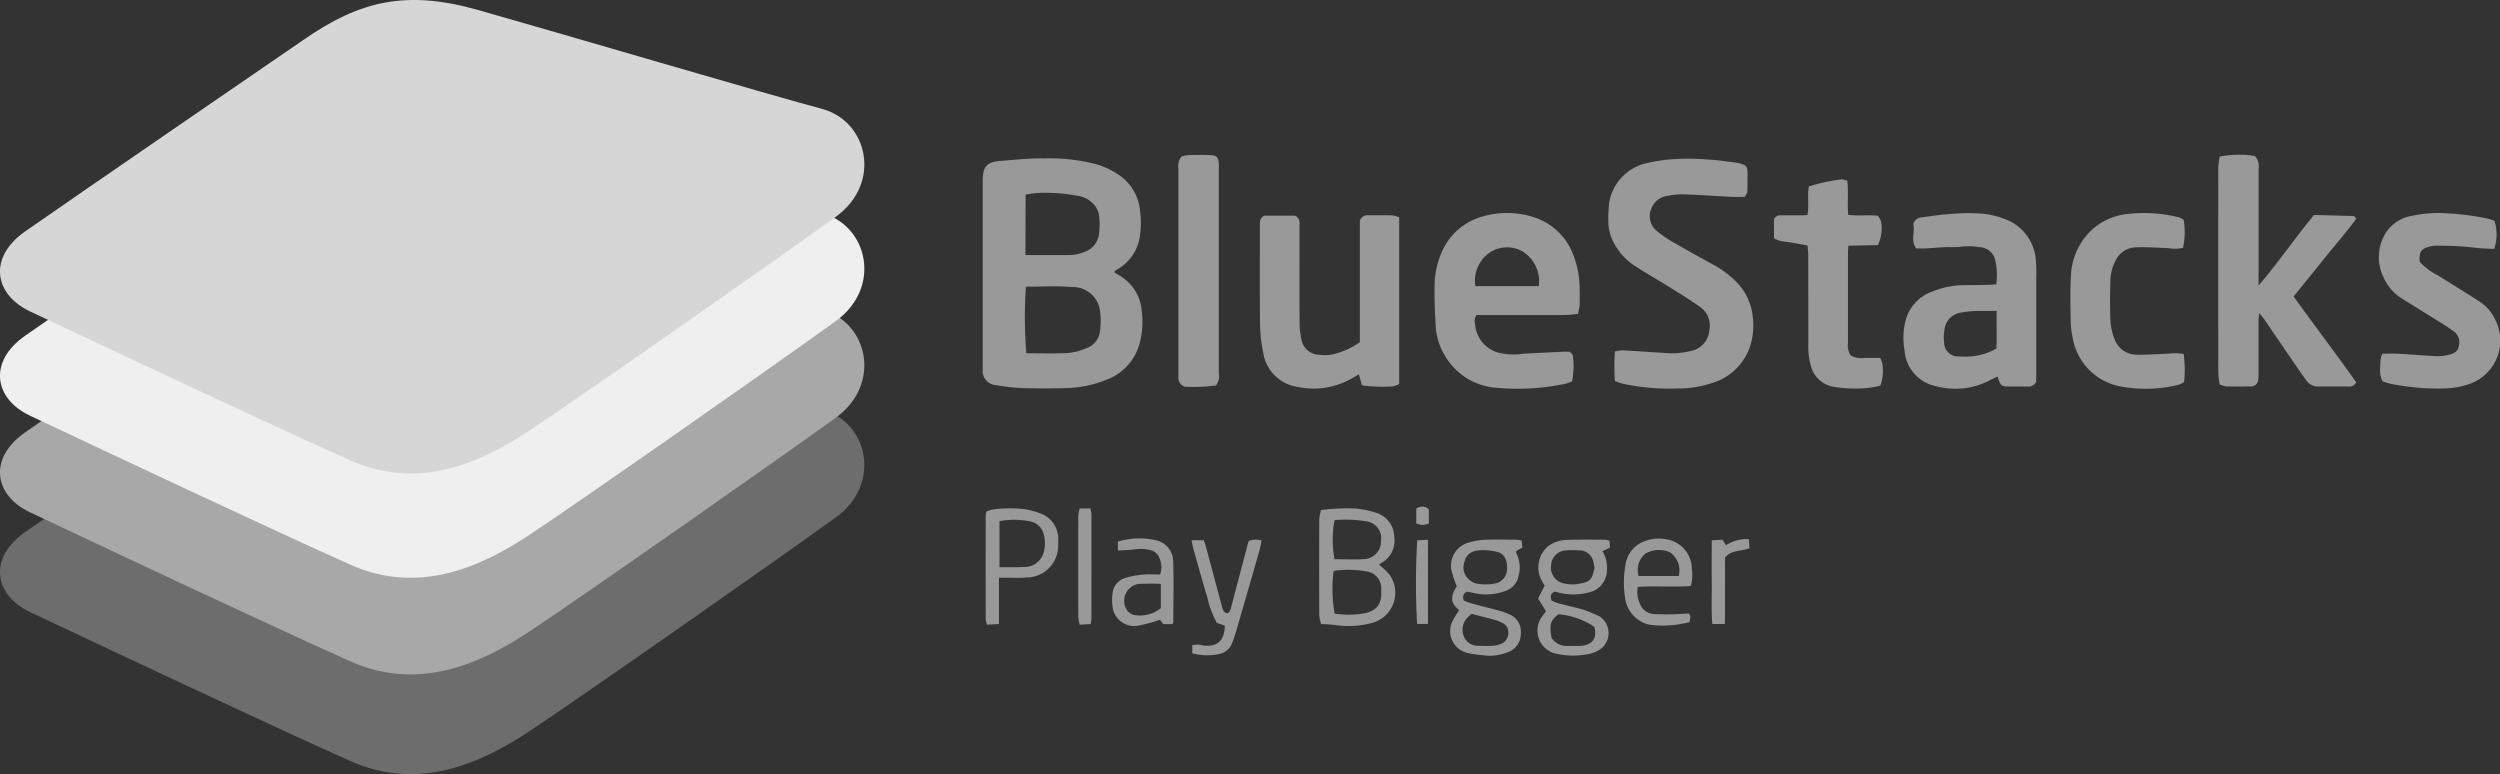 <svg xmlns="http://www.w3.org/2000/svg" width="161.228" height="49.925" viewBox="0 0 161.228 49.925">
  <rect x="0" y="0" width="161.228" height="49.925" fill="#333333" stroke="none"/>
  <g id="Group_6069" data-name="Group 6069" transform="translate(-3360.159 4563.639)">
    <path id="Path_1864" data-name="Path 1864" d="M3379.708-4362.713c3.641-2.536,6.631-3.251,11.247-1.951s19.48,5.678,22.169,6.371c3.023.781,3.933,4.812.94,6.973-3.805,2.748-16.242,11.454-19.729,13.767-3.088,2.048-7.119,3.934-11.572,1.95-4.788-2.132-16.531-7.655-20.685-9.622-2.265-1.072-2.72-3.446-.312-5.139C3364.526-4352.3,3379.708-4362.713,3379.708-4362.713Z" transform="translate(0 -178.952)" fill="#6d6d6d"/>
    <g id="Group_6068" data-name="Group 6068" transform="translate(3423.533 -4553.659)">
      <path id="Path_1865" data-name="Path 1865" d="M4016.968-4451.835l.378.229a2.9,2.9,0,0,1,1.391,2.283,5.373,5.373,0,0,1-.129,2.026,3.458,3.458,0,0,1-2.181,2.4,7.375,7.375,0,0,1-2.516.522c-.975.031-1.953.027-2.929,0a12.936,12.936,0,0,1-1.642-.191.909.909,0,0,1-.861-1c-.005-.13,0-.26,0-.391v-11.574c0-.082,0-.163,0-.244.006-.884.262-1.18,1.135-1.248.955-.075,1.913-.183,2.868-.163a11.922,11.922,0,0,1,3.282.365,5.066,5.066,0,0,1,1.653.813,3.13,3.13,0,0,1,1.209,2.206,5.679,5.679,0,0,1,.009,1.454,2.954,2.954,0,0,1-1.448,2.305c-.056.032-.111.066-.165.1C4017.01-4451.936,4017.008-4451.916,4016.968-4451.835Zm-5.706.923a29.6,29.6,0,0,0,.029,4.291c.888,0,1.784.033,2.677-.015a3.83,3.83,0,0,0,1.216-.32,1.3,1.3,0,0,0,.852-1.054,4.818,4.818,0,0,0,0-1.4,1.761,1.761,0,0,0-1.821-1.479C4013.245-4450.982,4012.262-4450.912,4011.262-4450.912Zm-.027-2.042c.978,0,1.887,0,2.8,0a2.614,2.614,0,0,0,1.042-.216,1.39,1.39,0,0,0,.9-1.129,5.1,5.1,0,0,0,0-1.264,1.4,1.4,0,0,0-.316-.638,1.74,1.74,0,0,0-1.1-.58,11.019,11.019,0,0,0-2.618-.172,6.634,6.634,0,0,0-.7.105Z" transform="translate(-4008.476 4459.422)" fill="#999"/>
      <path id="Path_1866" data-name="Path 1866" d="M4430.048-4456.578c-.306,0-.565.01-.823,0-1.021-.052-2.042-.126-3.065-.162a4.738,4.738,0,0,0-1.113.1,1.269,1.269,0,0,0-1.042.857,1.223,1.223,0,0,0,.377,1.413,7.934,7.934,0,0,0,1.043.715c.831.482,1.671.946,2.513,1.407a6.516,6.516,0,0,1,1.6,1.188,3.707,3.707,0,0,1,1.022,2.213,4.389,4.389,0,0,1-.134,1.78,3.677,3.677,0,0,1-2.574,2.518,6.819,6.819,0,0,1-2.111.327,14.537,14.537,0,0,1-3.585-.311c-.152-.038-.3-.1-.488-.172a15.1,15.1,0,0,1,0-1.9,2.328,2.328,0,0,1,.482-.076c.908.048,1.816.11,2.724.168a5.167,5.167,0,0,0,1.789-.151,1.457,1.457,0,0,0,1.095-1.292,1.464,1.464,0,0,0-.579-1.512c-.672-.482-1.384-.911-2.087-1.351-.663-.414-1.345-.795-2-1.223a3.956,3.956,0,0,1-1.514-1.616,2.953,2.953,0,0,1-.333-1.361,8.512,8.512,0,0,1,.06-1.215,3.146,3.146,0,0,1,2.479-2.533,9.683,9.683,0,0,1,1.585-.238,14.6,14.6,0,0,1,2.333.022c.614.031,1.227.129,1.838.206a1.851,1.851,0,0,1,.376.1.4.4,0,0,1,.3.356c.013.471.009.943-.008,1.414C4430.2-4456.808,4430.114-4456.711,4430.048-4456.578Z" transform="translate(-4380.897 4459.295)" fill="#999"/>
      <path id="Path_1867" data-name="Path 1867" d="M4828.421-4452.409c1.353,1.883,2.736,3.7,4.037,5.535a.489.489,0,0,1-.509.272c-.652,0-1.3-.006-1.954,0a.912.912,0,0,1-.779-.424c-.2-.274-.4-.557-.589-.838q-1.035-1.509-2.065-3.021c-.089-.13-.193-.25-.355-.458-.024.213-.05.33-.05.447,0,1.139,0,2.279,0,3.419a2.413,2.413,0,0,1-.022.437.459.459,0,0,1-.5.432q-.781.018-1.562,0a1.687,1.687,0,0,1-.424-.134,6.459,6.459,0,0,1-.088-.746q-.007-6.619,0-13.238a5.456,5.456,0,0,1,.093-.7,6.141,6.141,0,0,1,2.27-.037.945.945,0,0,1,.236.8q0,3.518,0,7.035v.515c1.271-1.48,2.347-3.063,3.575-4.551.88.022,1.723.042,2.565.071.043,0,.084.086.16.17-.631.871-1.341,1.67-2.006,2.5S4829.1-4453.253,4828.421-4452.409Z" transform="translate(-4743.876 4461.548)" fill="#999"/>
      <path id="Path_1868" data-name="Path 1868" d="M4315.789-4416.591c-.345.029-.619.07-.893.071-1.71.006-3.42,0-5.13,0h-.511a.592.592,0,0,0-.1.54,2.052,2.052,0,0,0,1.748,1.938,4.3,4.3,0,0,0,1.358.021,1.21,1.21,0,0,1,.146-.013q1.192-.06,2.386-.119c.146-.007.292,0,.468,0,.064.074.19.152.2.24a4.989,4.989,0,0,1-.05,1.666,2.341,2.341,0,0,1-.36.142,14.756,14.756,0,0,1-4.463.28,4.164,4.164,0,0,1-3.366-2.059,4.043,4.043,0,0,1-.6-1.838c-.049-.859-.095-1.722-.078-2.582a5.453,5.453,0,0,1,.591-2.542,3.994,3.994,0,0,1,2.5-2.028,5.61,5.61,0,0,1,3.262.03,4.018,4.018,0,0,1,2.6,2.468,5.918,5.918,0,0,1,.4,2.1c.008.375.013.75,0,1.124A4.2,4.2,0,0,1,4315.789-4416.591Zm-2.527-1.792a2.26,2.26,0,0,0-.982-2.2,2.019,2.019,0,0,0-2.333.146,2.219,2.219,0,0,0-.773,2.055Z" transform="translate(-4277.4 4426.857)" fill="#999"/>
      <path id="Path_1869" data-name="Path 1869" d="M4624.5-4412.133a.588.588,0,0,1-.579.289c-.358,0-.717,0-1.075,0-.6,0-.628-.021-.84-.641-.156.074-.313.143-.466.222a4.785,4.785,0,0,1-3.459.407,2.546,2.546,0,0,1-2.069-2.316,4.575,4.575,0,0,1,.056-1.892,2.7,2.7,0,0,1,1.737-1.905,5.568,5.568,0,0,1,2.042-.416q.783,0,1.564-.017c.158,0,.315-.021.514-.035a4.327,4.327,0,0,0-.092-1.668,1.079,1.079,0,0,0-1.007-.727,4.039,4.039,0,0,0-1.162-.031,7.216,7.216,0,0,1-.927.024c-.453.022-.906.063-1.36.088-.193.01-.388,0-.614,0-.377-.519-.063-1.108-.189-1.571a.592.592,0,0,1,.562-.433c.642-.092,1.287-.187,1.934-.223a11.659,11.659,0,0,1,1.893-.017,5.385,5.385,0,0,1,1.783.459,3.053,3.053,0,0,1,1.742,2.686c.04.42.015.846.015,1.27q0,2.979,0,5.959Zm-2.55-4.587c-.46,0-.849-.012-1.237,0a6.944,6.944,0,0,0-1.016.1,1.248,1.248,0,0,0-1.1,1.029,3.018,3.018,0,0,0-.03.964.9.9,0,0,0,.969.84,4.953,4.953,0,0,0,.83-.006,3.943,3.943,0,0,0,1.566-.5c.007-.167.019-.312.019-.456C4621.95-4415.384,4621.949-4416.018,4621.949-4416.72Z" transform="translate(-4556.559 4426.792)" fill="#999"/>
      <path id="Path_1870" data-name="Path 1870" d="M4200.313-4421.473v10.746a1.22,1.22,0,0,1-.4.155,9.675,9.675,0,0,1-2-.067c-.068-.245-.126-.455-.2-.708l-.435.249a4.976,4.976,0,0,1-3.532.558,2.624,2.624,0,0,1-2.2-2.2,9.419,9.419,0,0,1-.206-1.835c-.025-2.117-.011-4.233-.012-6.351,0-.246-.022-.5.292-.656h1.971a.5.5,0,0,1,.293.542c0,.634,0,1.27,0,1.9,0,1.547-.006,3.094.007,4.641a4.715,4.715,0,0,0,.124.913,1.179,1.179,0,0,0,1.135.973,2.506,2.506,0,0,0,1.157-.1,4.858,4.858,0,0,0,1.469-.709v-7.819a.489.489,0,0,1,.492-.366c.537,0,1.074-.007,1.611.007A1.892,1.892,0,0,1,4200.313-4421.473Z" transform="translate(-4173.452 4425.51)" fill="#999"/>
      <path id="Path_1871" data-name="Path 1871" d="M4932.256-4419.927a3.9,3.9,0,0,0,1.142.854c.919.583,1.853,1.144,2.762,1.742a2.757,2.757,0,0,1,.988,1.185,2.956,2.956,0,0,1-1.662,4.083,5.083,5.083,0,0,1-1.62.3,15.186,15.186,0,0,1-3.536-.313c-.155-.034-.307-.091-.448-.134-.29-.445-.149-.913-.167-1.357a1.41,1.41,0,0,1,.133-.438c.357,0,.665-.015.971,0,.859.049,1.716.123,2.576.162a2.81,2.81,0,0,0,.77-.1c.293-.069.557-.2.608-.552a.873.873,0,0,0-.29-.925c-.343-.248-.7-.474-1.058-.7-.772-.482-1.551-.954-2.321-1.439a3.091,3.091,0,0,1-1.191-1.387,2.967,2.967,0,0,1,.15-2.849,2.506,2.506,0,0,1,1.764-1.114,8.047,8.047,0,0,1,2.174-.149,17.34,17.34,0,0,1,2.557.325c.169.037.333.1.513.158a2.807,2.807,0,0,1-.02,1.815c-.378-.021-.718-.023-1.052-.058a19.337,19.337,0,0,0-2.771-.149,1.568,1.568,0,0,0-.335.055C4932.326-4420.762,4932.2-4420.566,4932.256-4419.927Z" transform="translate(-4839.577 4426.834)" fill="#999"/>
      <path id="Path_1872" data-name="Path 1872" d="M4537.294-4441.12l-1.9.038c-.012.178-.028.321-.028.462q0,2.9,0,5.809a1.122,1.122,0,0,0,.174.8,1.409,1.409,0,0,0,.936.161c.307.007.615,0,.957,0a1.26,1.26,0,0,1,.156.413,2.873,2.873,0,0,1-.132,1.378,5.812,5.812,0,0,1-.838.153,8.479,8.479,0,0,1-2.138-.071,1.824,1.824,0,0,1-1.507-1.351,4.42,4.42,0,0,1-.166-1.251q0-2.954-.006-5.907c0-.191-.026-.38-.043-.611-.347-.063-.66-.124-.976-.177-.256-.042-.516-.062-.77-.114a2.667,2.667,0,0,1-.418-.167v-1.239a.465.465,0,0,1,.48-.246c.39,0,.781,0,1.172,0,.158,0,.316-.01.5-.018.126-.626-.018-1.233.1-1.848a12.245,12.245,0,0,1,2.083-.451c.109-.028.243.045.393.077.083.737-.005,1.453.059,2.205.613.082,1.229,0,1.9.054a1.288,1.288,0,0,1,.216.363A2.519,2.519,0,0,1,4537.294-4441.12Z" transform="translate(-4479.562 4446.948)" fill="#999"/>
      <path id="Path_1873" data-name="Path 1873" d="M4733.425-4422.709a4.779,4.779,0,0,1-.04,1.794,2.2,2.2,0,0,1-.941.025c-.714-.027-1.43-.08-2.143-.05a1.493,1.493,0,0,0-1.275.862,2.909,2.909,0,0,0-.329,1.314c-.023.862-.031,1.726.006,2.587a3.7,3.7,0,0,0,.257,1.132,1.512,1.512,0,0,0,1.464,1.026c.664.014,1.331-.041,2-.065a3.3,3.3,0,0,1,1,.02,7.661,7.661,0,0,1,.03,1.8,1.523,1.523,0,0,1-.36.187,8.787,8.787,0,0,1-3.867.081,3.85,3.85,0,0,1-2.968-3.15,5.7,5.7,0,0,1-.122-1.16c-.015-.912-.033-1.825.013-2.735a4.3,4.3,0,0,1,1.287-2.968,4.03,4.03,0,0,1,2.349-1.084,9.357,9.357,0,0,1,3.189.182,1.608,1.608,0,0,1,.278.087A1.241,1.241,0,0,1,4733.425-4422.709Z" transform="translate(-4655.971 4426.913)" fill="#999"/>
      <path id="Path_1874" data-name="Path 1874" d="M4137.784-4461.34a2.386,2.386,0,0,1,.448-.093c.456-.014.912-.013,1.368,0s.568.145.583.6c0,.082,0,.163,0,.244q0,6.622,0,13.244a.982.982,0,0,1-.183.769,10.772,10.772,0,0,1-2.008.081.6.6,0,0,1-.416-.6c0-.082,0-.163,0-.244q0-6.622,0-13.244A.932.932,0,0,1,4137.784-4461.34Z" transform="translate(-4124.954 4461.454)" fill="#999"/>
      <path id="Path_1875" data-name="Path 1875" d="M4234.336-4224.758a4.945,4.945,0,0,1,.69.649,2.014,2.014,0,0,1-1.132,3.113,5.732,5.732,0,0,1-2.364.135,8.653,8.653,0,0,0-.919-.061,3.012,3.012,0,0,1-.117-.571q-.012-3.1,0-6.2a3.261,3.261,0,0,1,.112-.583,13.212,13.212,0,0,1,2.173-.1,5.788,5.788,0,0,1,1.471.307,1.653,1.653,0,0,1,1.082,1.539,1.64,1.64,0,0,1-.811,1.656C4234.465-4224.838,4234.411-4224.8,4234.336-4224.758Zm-2.924.453a9.239,9.239,0,0,0,.072,2.711,6.334,6.334,0,0,0,1.774.006c.89-.141,1.281-.581,1.232-1.442,0-.049,0-.1,0-.146a1.089,1.089,0,0,0-.929-1.138,6.7,6.7,0,0,0-2.077-.047C4231.468-4224.359,4231.457-4224.341,4231.412-4224.3Zm.063-.8c.652,0,1.319.04,1.979-.012a1.14,1.14,0,0,0,1.023-1.172,1.1,1.1,0,0,0-.9-1.253,8.368,8.368,0,0,0-2.1-.084A7.117,7.117,0,0,0,4231.475-4225.1Z" transform="translate(-4208.787 4251.189)" fill="#999"/>
      <path id="Path_1876" data-name="Path 1876" d="M4379.324-4207.525c.013.172.022.312.032.45l-.483.231a2.029,2.029,0,0,1,.288,1.221,1.465,1.465,0,0,1-1.164,1.437,3.82,3.82,0,0,1-1.926.017c-.093-.026-.186-.049-.255-.067-.289.1-.319.283-.226.572a3.49,3.49,0,0,0,.445.182c.533.143,1.075.252,1.6.411.354.106.689.278,1.033.417a1.29,1.29,0,0,1,.141,2.075,1.93,1.93,0,0,1-.69.335,4.888,4.888,0,0,1-2.208.015,1.52,1.52,0,0,1-.929-2.4c.077-.121.174-.23.255-.334l-.515-.839c.15-.289.282-.544.426-.821-.069-.118-.157-.252-.23-.4a1.786,1.786,0,0,1,.474-2.161,2.15,2.15,0,0,1,1.238-.389c.8-.029,1.594-.013,2.391-.011A2,2,0,0,1,4379.324-4207.525Zm-.96,1.758c-.025-.131-.044-.244-.069-.354a.925.925,0,0,0-.927-.778,6.417,6.417,0,0,0-.877,0,1.023,1.023,0,0,0-.933.964,1.039,1.039,0,0,0,.763,1.153,2.381,2.381,0,0,0,.913.061C4378.076-4204.859,4378.175-4204.928,4378.364-4205.767Zm-2.323,2.991c-.515.38-.6.651-.457,1.506a1.128,1.128,0,0,0,1.024.534c.26,0,.521.01.779,0,.832-.036,1.121-.449.987-1.146a.524.524,0,0,0-.036-.09A4.844,4.844,0,0,0,4376.041-4202.775Z" transform="translate(-4338.903 4232.411)" fill="#999"/>
      <path id="Path_1877" data-name="Path 1877" d="M4317.572-4203.1c-.493-.371-.638-.815-.15-1.518a8.592,8.592,0,0,1-.33-.963,1.547,1.547,0,0,1,1.044-1.851,4.39,4.39,0,0,1,1.1-.194c.634-.031,1.27-.012,1.906-.007.141,0,.282.025.452.041.022.173.039.312.058.46l-.394.231c0,.051-.019.109,0,.143a2.016,2.016,0,0,1,.143,1.472,1.253,1.253,0,0,1-.877.969,3.546,3.546,0,0,1-2.016.122c-.141-.034-.285-.06-.425-.088a.4.4,0,0,0-.2.577,4.165,4.165,0,0,0,.449.173c.643.174,1.289.335,1.932.508a3.149,3.149,0,0,1,.456.171,1.206,1.206,0,0,1,.831,1.242,1.269,1.269,0,0,1-.9,1.257,3.155,3.155,0,0,1-1.576.173,7.125,7.125,0,0,1-1.053-.168,1.45,1.45,0,0,1-.867-2.05C4317.266-4202.632,4317.42-4202.843,4317.572-4203.1Zm.272-2.731a1.124,1.124,0,0,0,.774,1.011,3.218,3.218,0,0,0,1.179.03.967.967,0,0,0,.853-.8c.081-.668-.171-1.128-.544-1.233a3.709,3.709,0,0,0-.854-.132C4318.334-4206.994,4317.926-4206.69,4317.844-4205.828Zm.538,2.977c-.1.084-.171.146-.242.212a1.135,1.135,0,0,0-.26,1.26.963.963,0,0,0,.979.589,6.817,6.817,0,0,0,.876,0,1.631,1.631,0,0,0,.563-.132.747.747,0,0,0,.447-.7.666.666,0,0,0-.42-.655,2.6,2.6,0,0,0-.356-.153C4319.453-4202.573,4318.935-4202.705,4318.382-4202.851Z" transform="translate(-4286.844 4232.458)" fill="#999"/>
      <path id="Path_1878" data-name="Path 1878" d="M4011.323-4223.85v2.986l-.768.039a1.832,1.832,0,0,1-.082-.359q-.006-3.342,0-6.683a1.967,1.967,0,0,1,.041-.249,1.542,1.542,0,0,1,.415-.136,8.209,8.209,0,0,1,2.133-.009,6.309,6.309,0,0,1,.977.276,1.737,1.737,0,0,1,1.108,1.727,3.55,3.55,0,0,1-.031.68,2.043,2.043,0,0,1-2.019,1.711c-.4.042-.805.014-1.208.017C4011.727-4223.849,4011.568-4223.85,4011.323-4223.85Zm.039-.681c.324,0,.583,0,.843,0,.244,0,.489,0,.731-.017a1.275,1.275,0,0,0,1.29-.99,2.229,2.229,0,0,0-.025-1.155,1.1,1.1,0,0,0-.8-.779,5.274,5.274,0,0,0-2.041-.029Z" transform="translate(-4010.276 4251.13)" fill="#999"/>
      <path id="Path_1879" data-name="Path 1879" d="M4432.409-4205.211a1.724,1.724,0,0,0,.123,1.063,1.032,1.032,0,0,0,.874.689,16.388,16.388,0,0,0,2.268-.042c.192.141.083.345.077.562-.207.043-.376.092-.549.114a6.353,6.353,0,0,1-2.08.046,2.032,2.032,0,0,1-1.527-1.651,6.42,6.42,0,0,1,.011-2.182,1.913,1.913,0,0,1,1.445-1.613,2.56,2.56,0,0,1,1.3-.034,1.927,1.927,0,0,1,1.536,1.89,2.6,2.6,0,0,1-.065,1.1C4434.694-4205.18,4433.56-4205.29,4432.409-4205.211Zm2.637-.7a1.435,1.435,0,0,0-.574-1.536,1.777,1.777,0,0,0-1.578.09,1.369,1.369,0,0,0-.438,1.446Z" transform="translate(-4390.154 4233.08)" fill="#999"/>
      <path id="Path_1880" data-name="Path 1880" d="M4147.018-4207.581c.043.11.084.2.109.288q.54,2,1.077,4c.051.191.09.387.338.424.182-.062.206-.22.249-.383.354-1.367.717-2.732,1.078-4.1a1.892,1.892,0,0,1,.072-.186,1.174,1.174,0,0,1,.816-.016c-.051.235-.087.453-.147.663q-.738,2.577-1.487,5.151c-.072.25-.153.5-.25.739a1.133,1.133,0,0,1-.876.768,3.741,3.741,0,0,1-1.713-.055v-.519a2.619,2.619,0,0,1,.382-.043c.112,0,.222.05.334.063.906.1,1.356-.307,1.386-1.279l-.521-.187a6.358,6.358,0,0,1-.613-1.65c-.325-1.056-.614-2.123-.914-3.186-.042-.146-.064-.3-.1-.492Z" transform="translate(-4132.767 4232.439)" fill="#999"/>
      <path id="Path_1881" data-name="Path 1881" d="M4094.211-4208.28a4.81,4.81,0,0,1,2.45-.089,1.409,1.409,0,0,1,1.118,1.378c.042,1.3.009,2.6.005,3.908,0,.029-.025.058-.055.123h-.59l-.214-.279a9.135,9.135,0,0,1-1.323.359,1.4,1.4,0,0,1-1.7-1.01,3.1,3.1,0,0,1-.033-1.061,1.134,1.134,0,0,1,.779-.972,5.39,5.39,0,0,1,1.188-.228c.352-.035.711-.007,1.1-.007a1.464,1.464,0,0,0-.165-1.282.771.771,0,0,0-.386-.267,2.49,2.49,0,0,0-1.109-.07c-.335.044-.676.049-1.06.073Zm2.771,2.727a12.616,12.616,0,0,0-1.5.011,1.1,1.1,0,0,0-.641,1.742.79.79,0,0,0,.448.26,2.171,2.171,0,0,0,1.693-.448Z" transform="translate(-4085.491 4233.229)" fill="#999"/>
      <path id="Path_1882" data-name="Path 1882" d="M4071.59-4228.166h.692a1.823,1.823,0,0,1,.07.342q.005,3.367,0,6.733a3.128,3.128,0,0,1-.05.38l-.708.038a3.572,3.572,0,0,1-.09-.544q-.009-3.22,0-6.441A3.122,3.122,0,0,1,4071.59-4228.166Z" transform="translate(-4065.339 4250.979)" fill="#999"/>
      <path id="Path_1883" data-name="Path 1883" d="M4489.439-4208.062l.689-.036c.082.128.151.235.227.355a2.411,2.411,0,0,1,1.478-.39c.013.189.025.374.039.582-.523.213-1.146.093-1.571.592-.022,1.4.011,2.826-.019,4.294h-.806c-.077-.9-.026-1.794-.036-2.682S4489.439-4207.1,4489.439-4208.062Z" transform="translate(-4442.42 4232.926)" fill="#999"/>
      <path id="Path_1884" data-name="Path 1884" d="M4295.119-4207.546v5.428h-.7a47.873,47.873,0,0,1,.008-5.392Z" transform="translate(-4266.403 4232.375)" fill="#999"/>
      <path id="Path_1885" data-name="Path 1885" d="M4294.539-4228.332v-.942a.6.6,0,0,1,.811.037v.91A.969.969,0,0,1,4294.539-4228.332Z" transform="translate(-4266.576 4252.107)" fill="#999"/>
    </g>
    <path id="Path_1886" data-name="Path 1886" d="M3379.708-4428.493c3.641-2.536,6.631-3.251,11.247-1.951s19.48,5.677,22.169,6.371c3.023.78,3.933,4.811.94,6.972-3.805,2.749-16.242,11.455-19.729,13.767-3.088,2.047-7.119,3.933-11.572,1.951-4.788-2.133-16.531-7.655-20.685-9.622-2.265-1.073-2.72-3.445-.312-5.138C3364.526-4418.083,3379.708-4428.493,3379.708-4428.493Z" transform="translate(0 -119.602)" fill="#a8a8a8"/>
    <path id="Path_1887" data-name="Path 1887" d="M3379.708-4492.273c3.641-2.535,6.631-3.25,11.247-1.95s19.48,5.677,22.169,6.371c3.023.78,3.933,4.811.94,6.973-3.805,2.748-16.242,11.454-19.729,13.767-3.088,2.048-7.119,3.934-11.572,1.95-4.788-2.131-16.531-7.656-20.685-9.622-2.265-1.072-2.72-3.445-.312-5.138C3364.526-4481.863,3379.708-4492.273,3379.708-4492.273Z" transform="translate(0 -62.056)" fill="#efefef"/>
    <path id="Path_1888" data-name="Path 1888" d="M3379.708-4561.053c3.641-2.536,6.631-3.251,11.247-1.951s19.48,5.677,22.169,6.372c3.023.78,3.933,4.811.94,6.972-3.805,2.748-16.242,11.455-19.729,13.767-3.088,2.047-7.119,3.933-11.572,1.951-4.788-2.133-16.531-7.656-20.685-9.623-2.265-1.073-2.72-3.445-.312-5.139C3364.526-4550.643,3379.708-4561.053,3379.708-4561.053Z" transform="translate(0)" fill="#d6d6d6"/>
  </g>
</svg>
